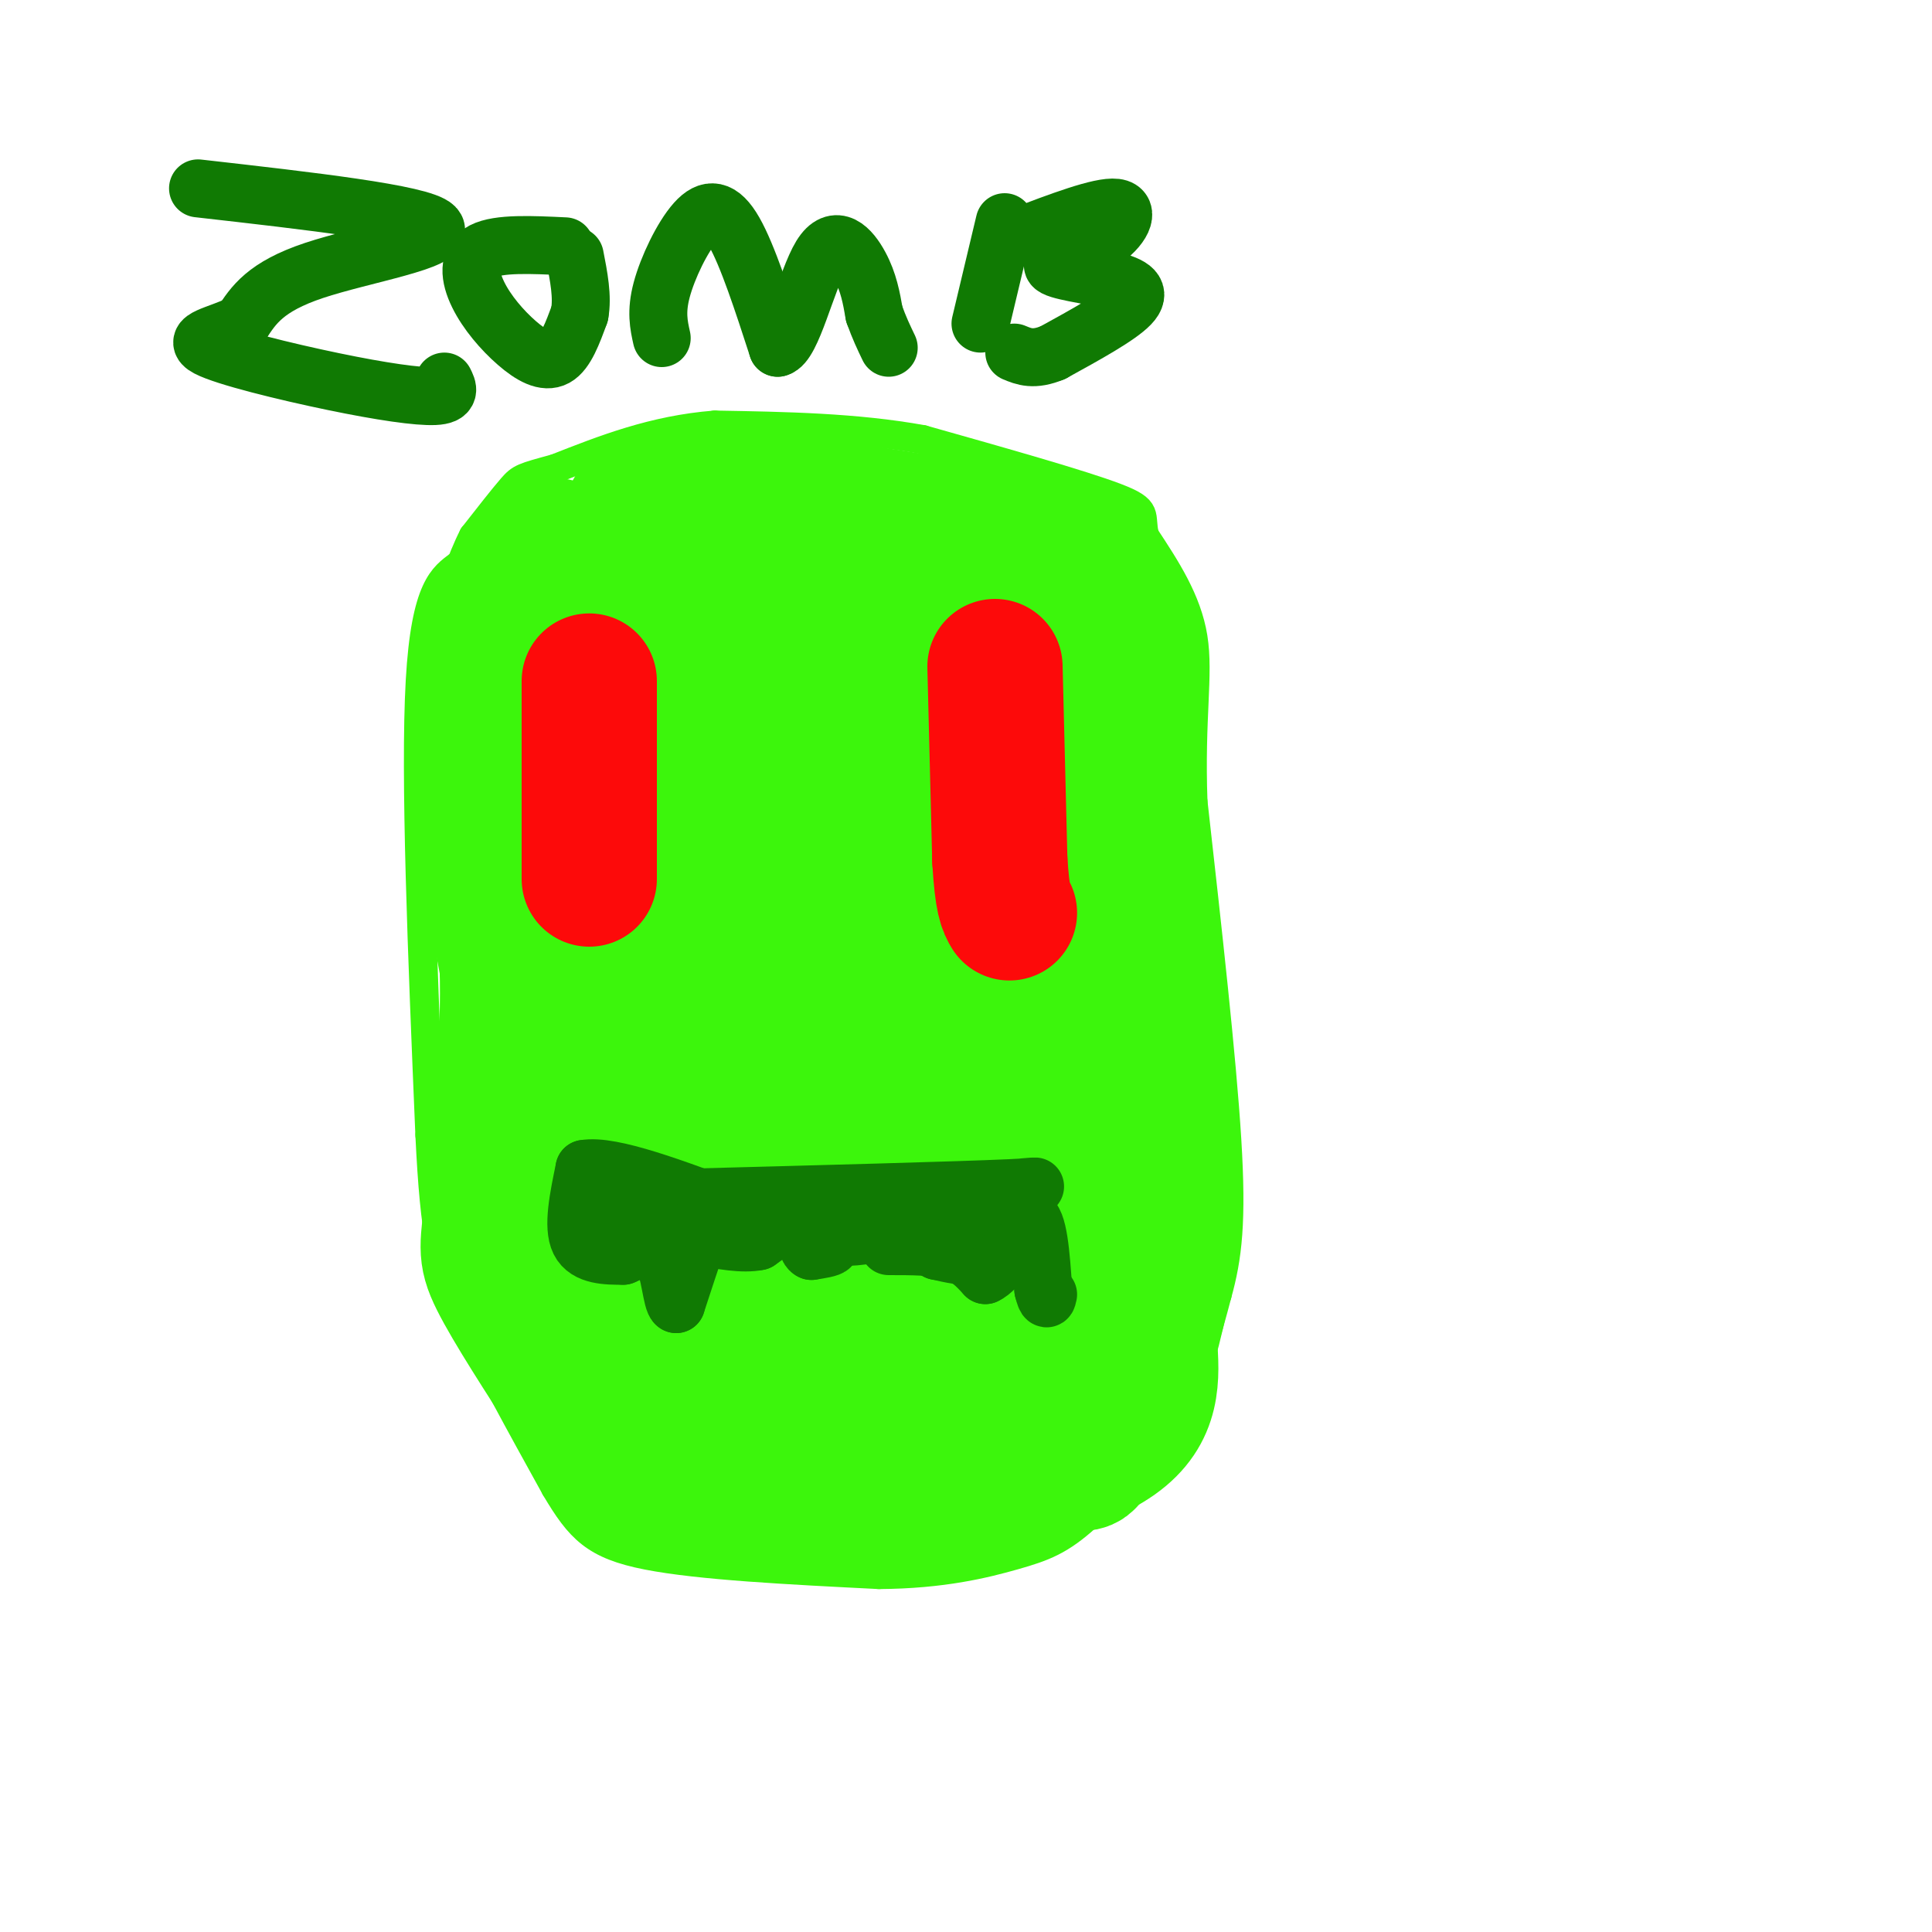 <svg viewBox='0 0 400 400' version='1.1' xmlns='http://www.w3.org/2000/svg' xmlns:xlink='http://www.w3.org/1999/xlink'><g fill='none' stroke='#3CF60C' stroke-width='6' stroke-linecap='round' stroke-linejoin='round'><path d='M103,109c-2.444,2.800 -4.889,5.600 -8,8c-3.111,2.400 -6.889,4.400 -8,24c-1.111,19.600 0.444,56.800 2,94'/><path d='M89,235c1.022,21.244 2.578,27.356 7,37c4.422,9.644 11.711,22.822 19,36'/><path d='M115,308c5.044,8.533 8.156,11.867 19,14c10.844,2.133 29.422,3.067 48,4'/><path d='M182,326c13.116,-0.077 21.907,-2.268 28,-4c6.093,-1.732 9.486,-3.005 15,-8c5.514,-4.995 13.147,-13.713 18,-22c4.853,-8.287 6.927,-16.144 9,-24'/><path d='M252,268c2.156,-7.733 3.044,-15.067 2,-32c-1.044,-16.933 -4.022,-43.467 -7,-70'/><path d='M247,166c-0.644,-17.511 1.244,-26.289 0,-34c-1.244,-7.711 -5.622,-14.356 -10,-21'/><path d='M237,111c-1.111,-4.511 1.111,-5.289 -6,-8c-7.111,-2.711 -23.556,-7.356 -40,-12'/><path d='M191,91c-13.833,-2.500 -28.417,-2.750 -43,-3'/><path d='M148,88c-12.667,1.000 -22.833,5.000 -33,9'/><path d='M115,97c-6.778,1.844 -7.222,1.956 -9,4c-1.778,2.044 -4.889,6.022 -8,10'/><path d='M98,111c-2.500,4.833 -4.750,11.917 -7,19'/></g>
<g fill='none' stroke='#3CF60C' stroke-width='28' stroke-linecap='round' stroke-linejoin='round'><path d='M115,113c-4.167,2.333 -8.333,4.667 -11,12c-2.667,7.333 -3.833,19.667 -5,32'/><path d='M99,157c0.167,12.500 3.083,27.750 6,43'/><path d='M105,200c0.500,15.167 -1.250,31.583 -3,48'/><path d='M102,248c-0.956,10.089 -1.844,11.311 1,17c2.844,5.689 9.422,15.844 16,26'/><path d='M119,291c3.911,6.311 5.689,9.089 10,12c4.311,2.911 11.156,5.956 18,9'/><path d='M147,312c10.333,1.167 27.167,-0.417 44,-2'/><path d='M191,310c15.422,-2.089 31.978,-6.311 40,-12c8.022,-5.689 7.511,-12.844 7,-20'/><path d='M238,278c2.156,-7.600 4.044,-16.600 4,-29c-0.044,-12.400 -2.022,-28.200 -4,-44'/><path d='M238,205c-1.333,-15.167 -2.667,-31.083 -4,-47'/><path d='M234,158c-1.595,-14.107 -3.583,-25.875 -5,-32c-1.417,-6.125 -2.262,-6.607 -5,-8c-2.738,-1.393 -7.369,-3.696 -12,-6'/><path d='M212,112c-10.000,-2.333 -29.000,-5.167 -48,-8'/><path d='M164,104c-13.422,-1.733 -22.978,-2.067 -28,-1c-5.022,1.067 -5.511,3.533 -6,6'/><path d='M130,109c-3.111,2.578 -7.889,6.022 -9,18c-1.111,11.978 1.444,32.489 4,53'/><path d='M125,180c1.600,10.733 3.600,11.067 4,25c0.400,13.933 -0.800,41.467 -2,69'/><path d='M127,274c5.022,13.978 18.578,14.422 27,15c8.422,0.578 11.711,1.289 15,2'/><path d='M169,291c8.556,0.044 22.444,-0.844 29,-2c6.556,-1.156 5.778,-2.578 5,-4'/><path d='M203,285c4.155,-8.310 12.042,-27.083 15,-46c2.958,-18.917 0.988,-37.976 -1,-50c-1.988,-12.024 -3.994,-17.012 -6,-22'/><path d='M211,167c-1.667,-8.833 -2.833,-19.917 -4,-31'/><path d='M207,136c-0.821,3.143 -0.875,26.500 2,46c2.875,19.500 8.679,35.143 12,53c3.321,17.857 4.161,37.929 5,58'/><path d='M226,293c0.417,11.083 -1.042,9.792 -3,10c-1.958,0.208 -4.417,1.917 -18,-2c-13.583,-3.917 -38.292,-13.458 -63,-23'/><path d='M142,278c-10.734,-5.107 -6.069,-6.374 -4,-8c2.069,-1.626 1.540,-3.610 7,-3c5.460,0.610 16.907,3.813 27,4c10.093,0.187 18.833,-2.642 23,-4c4.167,-1.358 3.762,-1.245 3,-5c-0.762,-3.755 -1.881,-11.377 -3,-19'/><path d='M195,243c-5.311,-13.222 -17.089,-36.778 -22,-59c-4.911,-22.222 -2.956,-43.111 -1,-64'/><path d='M145,128c-1.333,-11.750 -2.667,-23.500 -3,-7c-0.333,16.500 0.333,61.250 1,106'/><path d='M143,227c-0.110,21.053 -0.885,20.684 1,24c1.885,3.316 6.431,10.316 8,14c1.569,3.684 0.163,4.053 3,1c2.837,-3.053 9.919,-9.526 17,-16'/><path d='M172,250c3.444,-7.600 3.556,-18.600 2,-30c-1.556,-11.400 -4.778,-23.200 -8,-35'/><path d='M166,185c-1.778,-1.959 -2.222,10.644 -1,21c1.222,10.356 4.111,18.467 7,25c2.889,6.533 5.778,11.490 9,18c3.222,6.510 6.778,14.574 9,8c2.222,-6.574 3.111,-27.787 4,-49'/><path d='M194,208c1.600,-13.889 3.600,-24.111 2,-34c-1.600,-9.889 -6.800,-19.444 -12,-29'/><path d='M184,145c-0.400,-8.778 4.600,-16.222 2,-19c-2.600,-2.778 -12.800,-0.889 -23,1'/><path d='M163,127c-5.383,0.365 -7.340,0.778 -10,9c-2.660,8.222 -6.024,24.252 -8,39c-1.976,14.748 -2.565,28.214 -2,40c0.565,11.786 2.282,21.893 4,32'/><path d='M147,247c2.524,9.762 6.833,18.167 10,9c3.167,-9.167 5.190,-35.905 6,-55c0.810,-19.095 0.405,-30.548 0,-42'/><path d='M163,159c-0.500,-12.500 -1.750,-22.750 -3,-33'/></g>
<g fill='none' stroke='#FD0A0A' stroke-width='28' stroke-linecap='round' stroke-linejoin='round'><path d='M122,141c0.000,0.000 0.000,19.000 0,19'/><path d='M122,160c0.000,6.833 0.000,14.417 0,22'/><path d='M206,138c0.000,0.000 1.000,40.000 1,40'/><path d='M207,178c0.500,8.500 1.250,9.750 2,11'/></g>
<g fill='none' stroke='#107A03' stroke-width='12' stroke-linecap='round' stroke-linejoin='round'><path d='M206,247c0.267,3.333 0.533,6.667 0,9c-0.533,2.333 -1.867,3.667 -4,4c-2.133,0.333 -5.067,-0.333 -8,-1'/><path d='M194,259c-0.933,-2.200 0.733,-7.200 -2,-9c-2.733,-1.800 -9.867,-0.400 -17,1'/><path d='M175,251c-4.022,0.200 -5.578,0.200 -6,1c-0.422,0.800 0.289,2.400 1,4'/><path d='M170,256c0.778,1.022 2.222,1.578 2,2c-0.222,0.422 -2.111,0.711 -4,1'/><path d='M168,259c-0.833,-0.333 -0.917,-1.667 -1,-3'/><path d='M164,252c0.000,0.000 -7.000,5.000 -7,5'/><path d='M157,257c-3.167,0.667 -7.583,-0.167 -12,-1'/><path d='M145,256c-2.167,0.167 -1.583,1.083 -1,2'/><path d='M144,258c-0.833,2.333 -2.417,7.167 -4,12'/><path d='M140,270c-0.933,-0.356 -1.267,-7.244 -3,-10c-1.733,-2.756 -4.867,-1.378 -8,0'/><path d='M129,260c-3.289,0.000 -7.511,0.000 -9,-3c-1.489,-3.000 -0.244,-9.000 1,-15'/><path d='M121,242c5.500,-1.000 18.750,4.000 32,9'/><path d='M153,251c9.111,2.911 15.889,5.689 24,5c8.111,-0.689 17.556,-4.844 27,-9'/><path d='M204,247c8.333,-1.711 15.667,-1.489 5,-1c-10.667,0.489 -39.333,1.244 -68,2'/><path d='M141,248c-15.022,1.156 -18.578,3.044 -16,4c2.578,0.956 11.289,0.978 20,1'/><path d='M145,253c6.667,-0.167 13.333,-1.083 20,-2'/><path d='M184,258c4.833,0.000 9.667,0.000 13,1c3.333,1.000 5.167,3.000 7,5'/><path d='M204,264c2.667,-1.167 5.833,-6.583 9,-12'/><path d='M213,252c2.000,0.500 2.500,7.750 3,15'/><path d='M216,267c0.667,2.667 0.833,1.833 1,1'/><path d='M41,39c23.133,2.622 46.267,5.244 49,8c2.733,2.756 -14.933,5.644 -25,9c-10.067,3.356 -12.533,7.178 -15,11'/><path d='M50,67c-5.153,2.467 -10.536,3.136 -7,5c3.536,1.864 15.990,4.925 26,7c10.010,2.075 17.574,3.164 21,3c3.426,-0.164 2.713,-1.582 2,-3'/><path d='M117,51c-6.885,-0.332 -13.770,-0.663 -17,1c-3.230,1.663 -2.804,5.322 -1,9c1.804,3.678 4.986,7.375 8,10c3.014,2.625 5.861,4.179 8,3c2.139,-1.179 3.569,-5.089 5,-9'/><path d='M120,65c0.667,-3.500 -0.167,-7.750 -1,-12'/><path d='M137,70c-0.607,-2.726 -1.214,-5.452 0,-10c1.214,-4.548 4.250,-10.917 7,-14c2.750,-3.083 5.214,-2.881 8,2c2.786,4.881 5.893,14.440 9,24'/><path d='M161,72c2.988,-0.583 5.958,-14.042 9,-19c3.042,-4.958 6.155,-1.417 8,2c1.845,3.417 2.423,6.708 3,10'/><path d='M181,65c1.000,2.833 2.000,4.917 3,7'/><path d='M208,46c0.000,0.000 -5.000,21.000 -5,21'/><path d='M211,49c8.407,-3.195 16.815,-6.390 20,-6c3.185,0.390 1.149,4.364 -3,7c-4.149,2.636 -10.411,3.933 -10,5c0.411,1.067 7.495,1.903 12,3c4.505,1.097 6.430,2.456 4,5c-2.430,2.544 -9.215,6.272 -16,10'/><path d='M218,73c-4.000,1.667 -6.000,0.833 -8,0'/></g>
</svg>